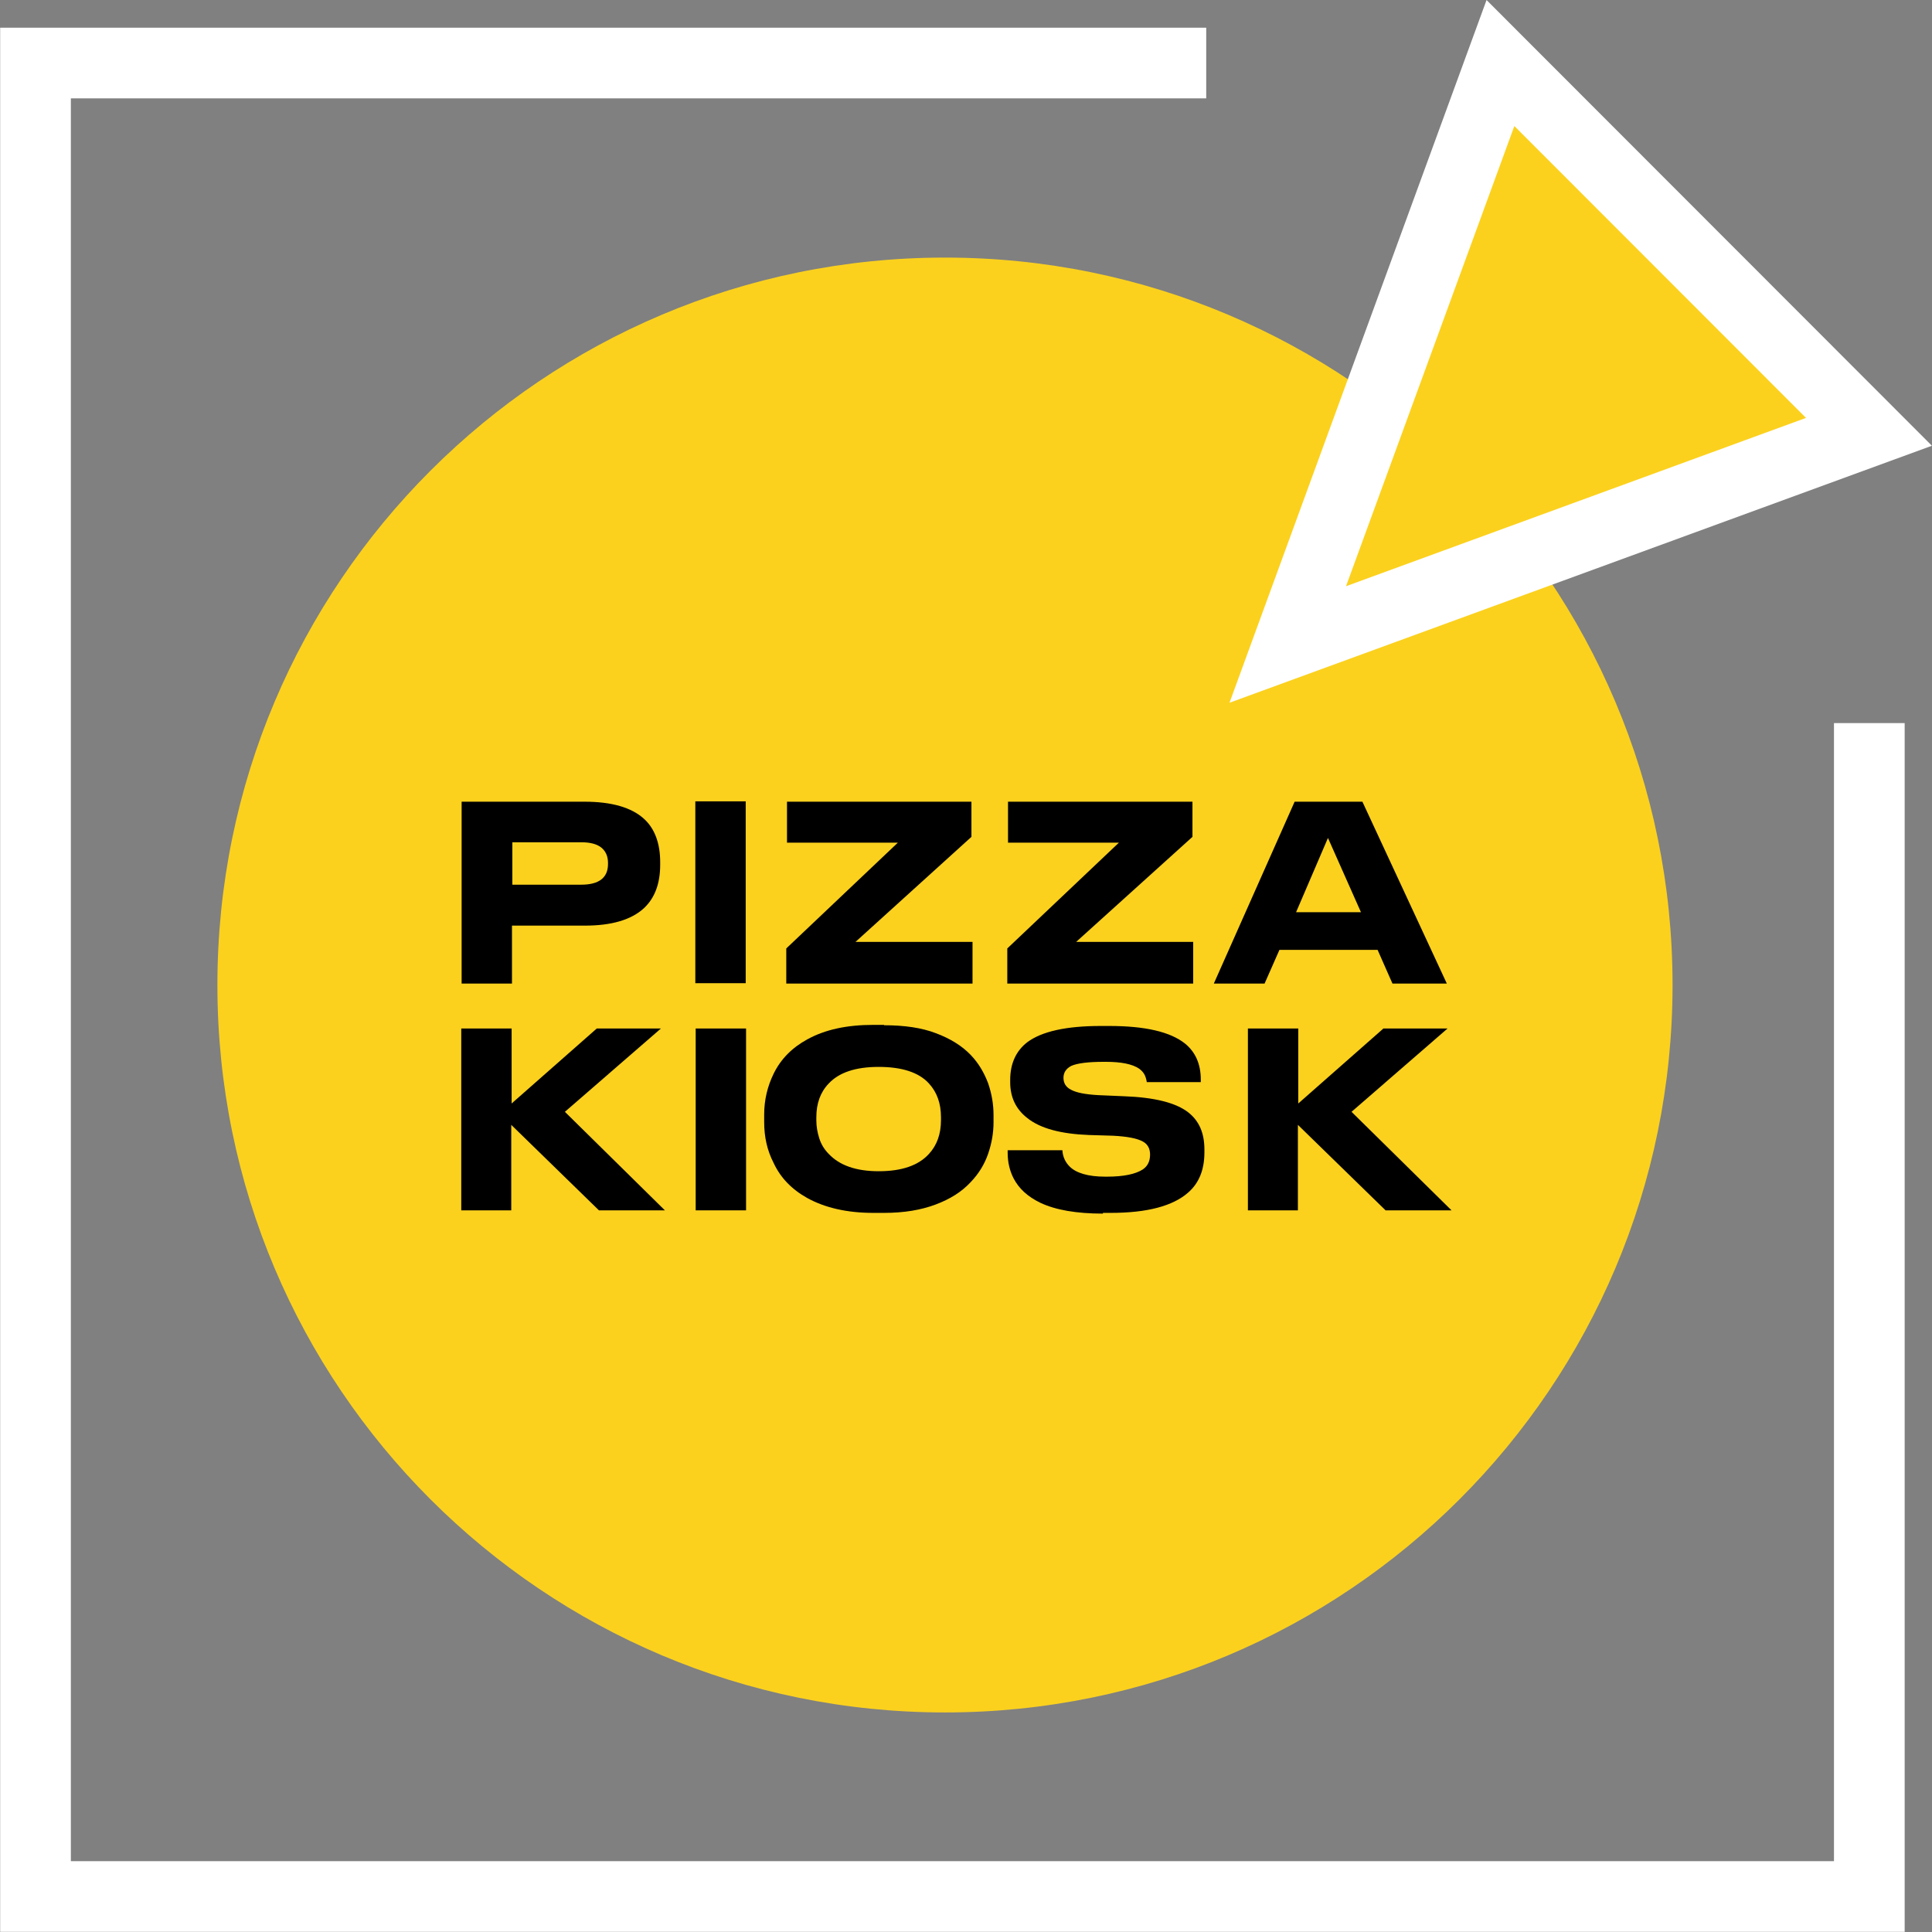 <?xml version="1.0" encoding="UTF-8"?> <svg xmlns="http://www.w3.org/2000/svg" width="80" height="80" viewBox="0 0 80 80" fill="none"><rect x="0" y="0" width="80" height="80" fill="#808080" stroke="none"/><g clip-path="url(#clip0_1835_690)"><path fill-rule="evenodd" clip-rule="evenodd" d="M0.007 1.147H49.947V4.073H2.934V77.067H75.941V29.942H78.868V79.993H0.007V1.147Z" fill="white"></path><path d="M39.13 70.909C55.769 70.909 69.257 57.423 69.257 40.788C69.257 24.152 55.769 10.666 39.13 10.666C22.491 10.666 9.002 24.152 9.002 40.788C9.002 57.423 22.491 70.909 39.13 70.909Z" fill="#FBD11E"></path><path d="M21.2 38.313V40.728H19.115V33.197H24.216C25.326 33.197 26.151 33.437 26.662 33.902C27.112 34.307 27.337 34.922 27.337 35.702V35.807C27.337 36.587 27.112 37.188 26.662 37.608C26.137 38.088 25.326 38.328 24.216 38.328H21.2V38.313ZM21.2 36.633H24.066C24.801 36.633 25.176 36.347 25.176 35.777V35.732C25.176 35.462 25.086 35.252 24.906 35.102C24.726 34.952 24.441 34.877 24.081 34.877H21.215V36.633H21.2Z" fill="black"></path><path d="M30.878 33.182V40.712H28.792V33.182H30.878Z" fill="black"></path><path d="M40.27 40.728H32.558V39.273L37.179 34.892H32.588V33.197H40.225V34.652L35.424 39.002H40.27V40.728Z" fill="black"></path><path d="M49.422 40.728H41.71V39.273L46.332 34.892H41.74V33.197H49.377V34.652L44.561 39.002H49.407V40.728H49.422Z" fill="black"></path><path d="M57.659 40.728L57.044 39.333H52.978L52.363 40.728H50.262L53.608 33.197H56.414L59.91 40.728H57.659ZM56.354 37.772L54.988 34.697L53.668 37.772H56.354Z" fill="black"></path><path d="M21.185 50.118H19.1V42.588H21.185V45.693L24.711 42.588H27.367L23.391 46.038L27.532 50.118H24.801L21.17 46.578V50.118H21.185Z" fill="black"></path><path d="M30.893 42.588V50.118H28.807V42.588H30.893Z" fill="black"></path><path d="M36.609 42.453C37.449 42.453 38.169 42.558 38.754 42.783C39.355 43.008 39.835 43.308 40.195 43.683C40.525 44.028 40.75 44.418 40.915 44.853C41.065 45.288 41.14 45.723 41.14 46.173V46.473C41.14 46.908 41.065 47.343 40.915 47.778C40.765 48.213 40.525 48.603 40.195 48.948C39.82 49.353 39.34 49.653 38.739 49.878C38.139 50.103 37.434 50.223 36.609 50.223H36.159C35.078 50.223 34.163 50.013 33.428 49.608C32.783 49.248 32.318 48.768 32.033 48.153C31.763 47.628 31.643 47.073 31.643 46.458V46.158C31.643 45.543 31.778 44.988 32.033 44.463C32.333 43.848 32.798 43.383 33.428 43.038C34.163 42.633 35.063 42.438 36.159 42.438H36.609V42.453ZM38.964 46.263C38.964 45.693 38.799 45.228 38.469 44.868C38.049 44.403 37.344 44.178 36.384 44.178C35.438 44.178 34.748 44.403 34.313 44.868C33.968 45.228 33.803 45.693 33.803 46.263V46.398C33.803 46.653 33.848 46.893 33.923 47.133C33.998 47.373 34.133 47.598 34.313 47.778C34.763 48.258 35.453 48.498 36.384 48.498C37.344 48.498 38.034 48.258 38.469 47.778C38.799 47.418 38.964 46.953 38.964 46.383V46.263Z" fill="black"></path><path d="M45.671 50.253C44.576 50.253 43.706 50.103 43.075 49.803C42.55 49.548 42.19 49.218 41.965 48.783C41.815 48.483 41.725 48.138 41.725 47.733V47.628H43.991C44.006 47.898 44.111 48.123 44.291 48.303C44.561 48.573 45.056 48.723 45.761 48.723H45.836C46.526 48.723 47.021 48.618 47.322 48.423C47.517 48.288 47.622 48.093 47.622 47.808C47.622 47.553 47.517 47.373 47.322 47.268C47.081 47.133 46.661 47.058 46.091 47.028L45.086 46.998C43.931 46.953 43.075 46.728 42.535 46.293C42.055 45.918 41.83 45.423 41.83 44.808V44.718C41.83 44.043 42.07 43.518 42.535 43.158C43.135 42.708 44.156 42.483 45.581 42.483H45.926C47.411 42.483 48.462 42.723 49.077 43.218C49.497 43.563 49.722 44.058 49.722 44.703V44.808H47.486C47.471 44.703 47.441 44.598 47.397 44.508C47.352 44.418 47.276 44.328 47.172 44.253C46.886 44.058 46.421 43.968 45.791 43.968H45.686C45.056 43.968 44.606 44.028 44.366 44.133C44.156 44.238 44.036 44.403 44.036 44.628C44.036 44.838 44.126 45.003 44.321 45.108C44.546 45.243 44.936 45.318 45.491 45.348L46.541 45.393C47.802 45.438 48.702 45.663 49.212 46.068C49.647 46.413 49.872 46.908 49.872 47.598V47.718C49.872 48.438 49.647 48.993 49.197 49.383C48.567 49.938 47.502 50.223 45.986 50.223H45.671V50.253Z" fill="black"></path><path d="M53.758 50.118H51.673V42.588H53.758V45.693L57.284 42.588H59.94L55.964 46.038L60.105 50.118H57.374L53.743 46.578V50.118H53.758Z" fill="black"></path><path d="M53.323 26.687L62.13 2.61L77.389 17.881L53.323 26.687Z" fill="#FBD11E"></path><path fill-rule="evenodd" clip-rule="evenodd" d="M61.555 0.001L79.996 18.457L50.911 29.099L61.555 0.001ZM62.706 5.219L55.736 24.274L74.782 17.305L62.706 5.219Z" fill="white"></path></g><defs><clipPath id="clip0_1835_690"><rect width="80" height="80" fill="white"></rect></clipPath></defs></svg> 